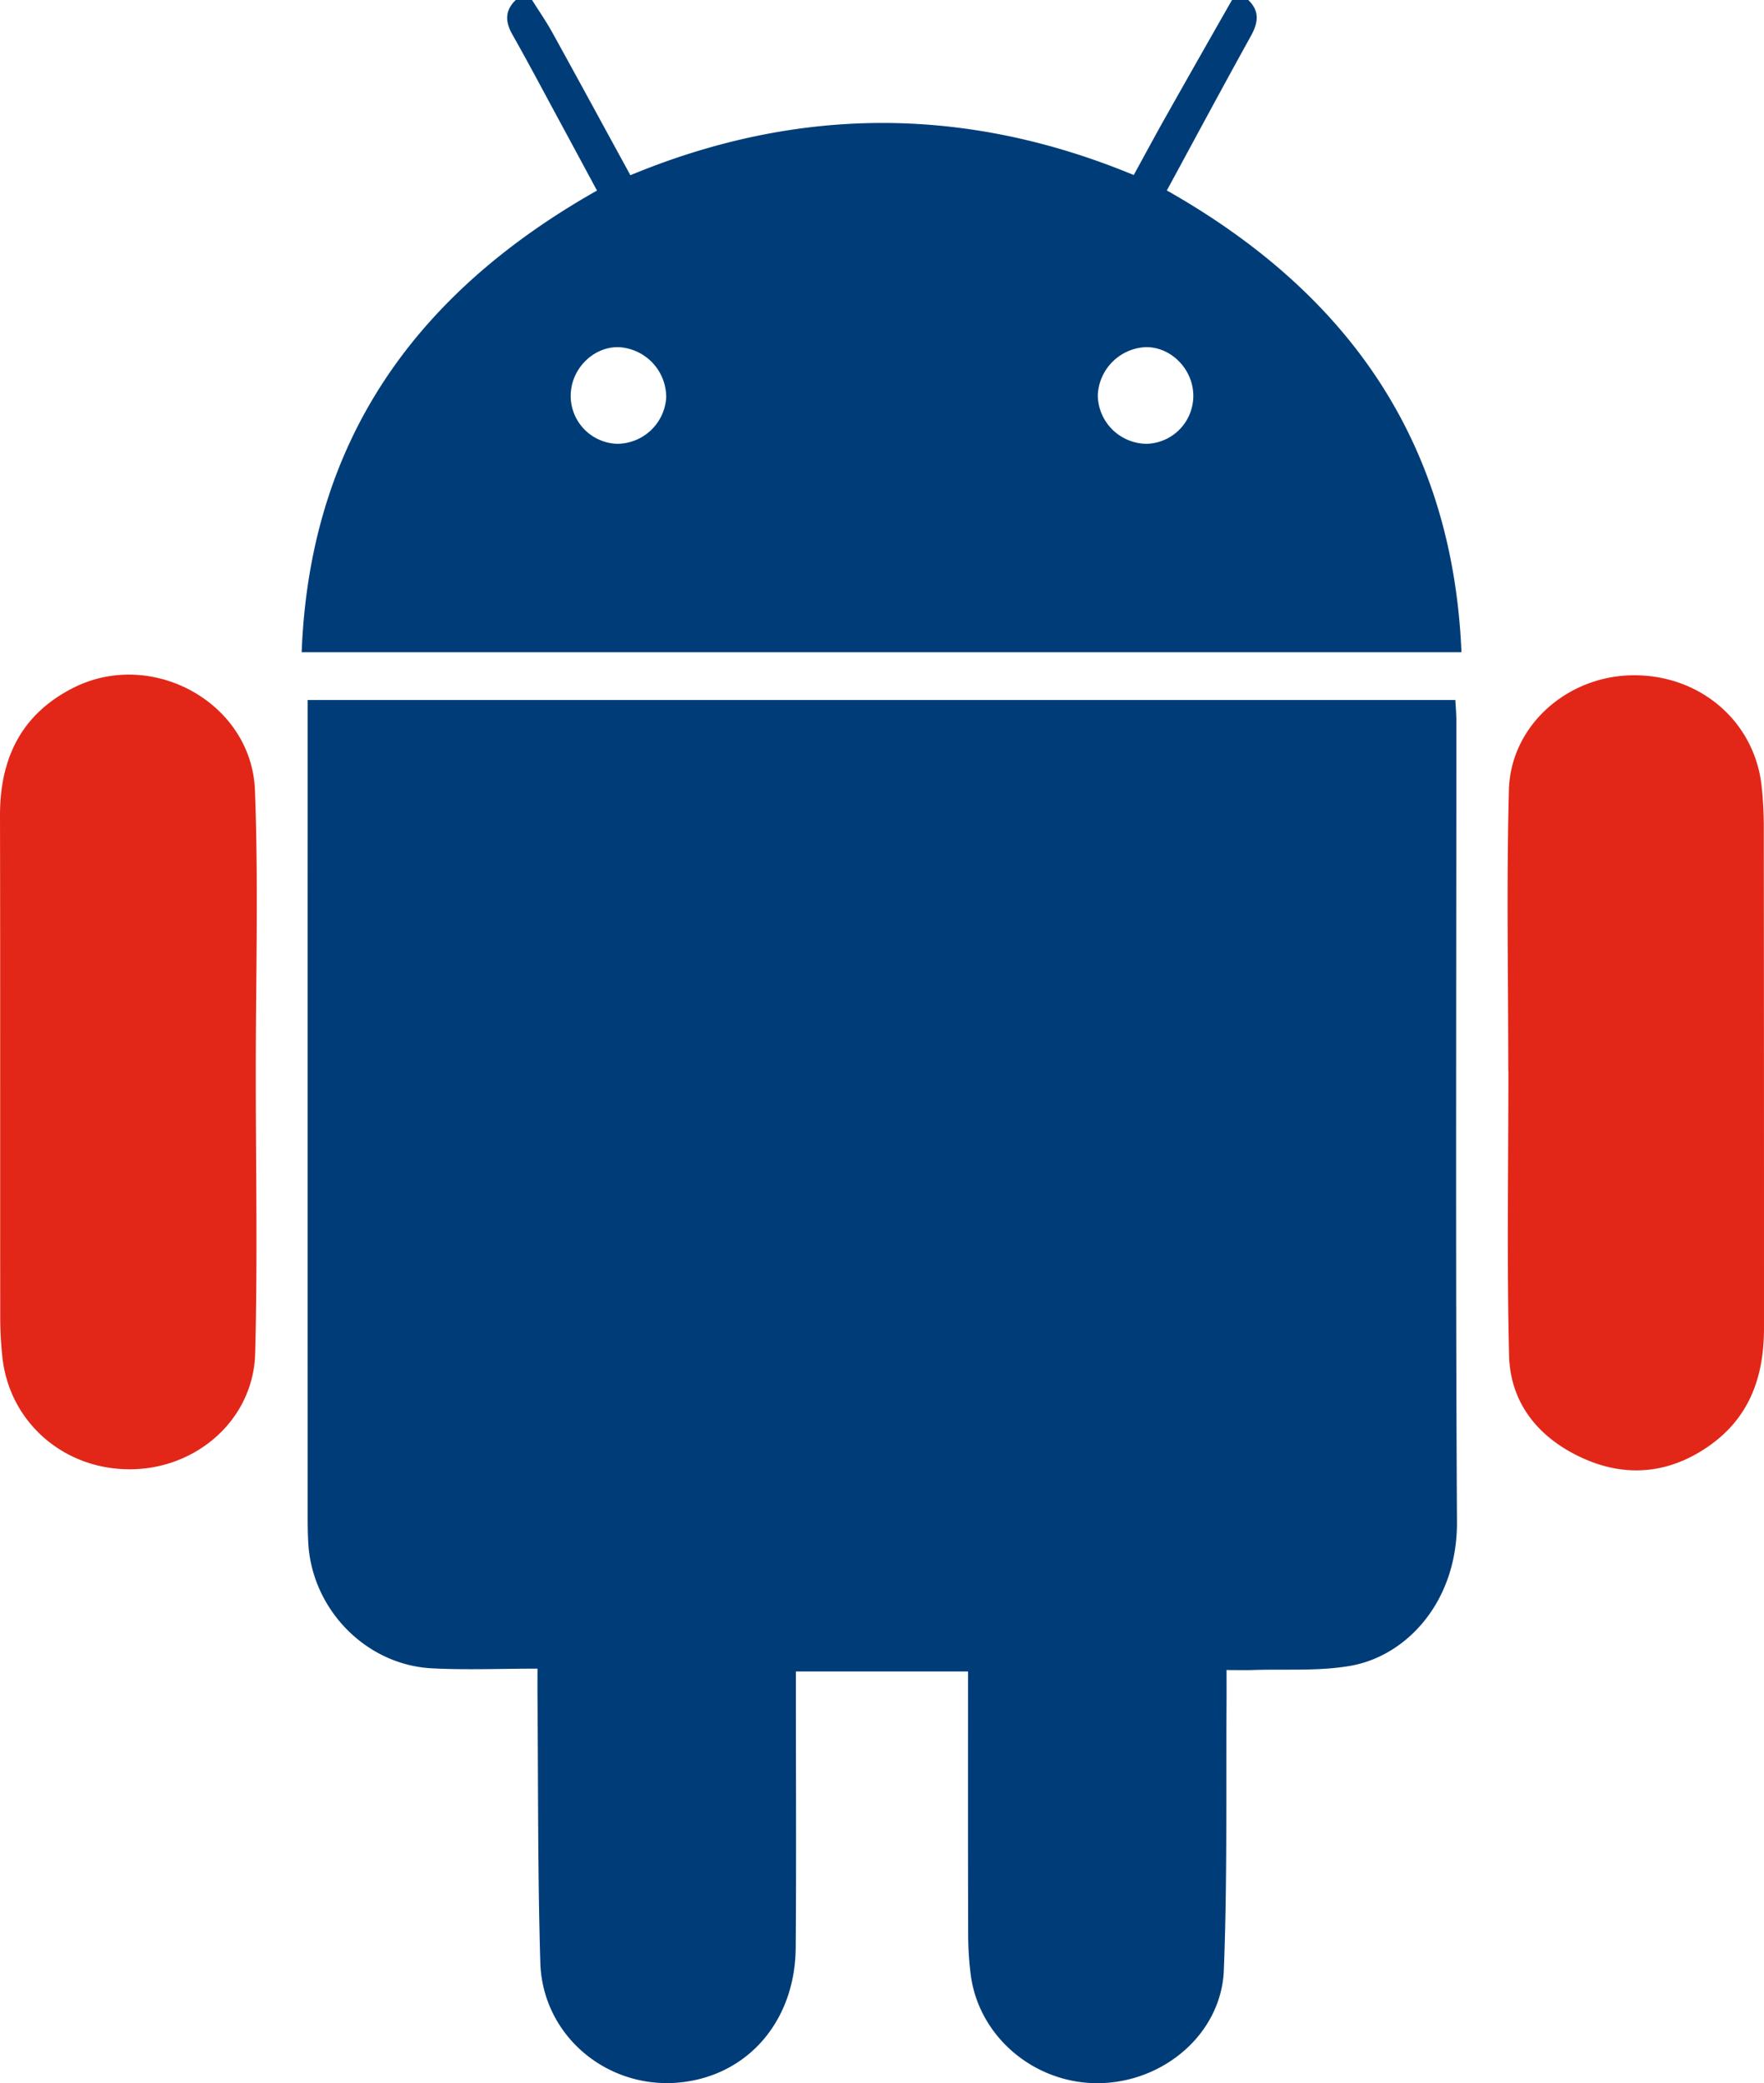 <svg xmlns="http://www.w3.org/2000/svg" width="375.412" height="443.33" viewBox="0 0 375.412 443.33">
  <g id="Android" transform="translate(-378 -8463.605)">
    <path id="Path_124582" data-name="Path 124582" d="M265.656,0c2.513,2.416,2.1,4.883.526,7.716-6,10.824-11.842,21.732-17.856,32.814,38.223,21.65,60.8,53.086,62.7,98.269H64.2c1.736-45.119,24.321-76.446,62.85-98.247-2.469-4.582-4.961-9.221-7.467-13.853-3.5-6.465-6.933-12.966-10.546-19.367-1.549-2.743-1.6-5.093.727-7.332h3.464c1.444,2.3,3,4.536,4.312,6.91,5.549,10.05,11.026,20.14,16.618,30.379,35.88-14.874,71.552-14.767,107.125-.042,2.383-4.346,4.487-8.274,6.675-12.155Q255.038,12.527,262.192,0ZM131.321,94.443a10.493,10.493,0,0,0,10.462-9.9A10.667,10.667,0,0,0,131.59,73.879c-5.359-.081-10.037,4.617-10.131,10.175a10.2,10.2,0,0,0,9.862,10.389m112.809,0a10.208,10.208,0,0,0,9.825-10.423c-.115-5.558-4.814-10.247-10.163-10.142a10.7,10.7,0,0,0-10.164,10.268,10.48,10.48,0,0,0,10.5,10.3" transform="translate(378 8463.605)" fill="#003d78"/>
    <path id="Path_124583" data-name="Path 124583" d="M261.032,355.415c0,2.757.013,4.758,0,6.76-.138,19.037.171,38.091-.576,57.1-.529,13.471-12.737,23.862-26.555,24.049-13.6.185-25.488-9.736-27.288-22.9a68.419,68.419,0,0,1-.571-9.051c-.051-18.452-.025-36.9-.025-55.658H169.378v4.659c0,18.035.1,36.07-.035,54.1-.118,15.408-9.9,26.9-24.023,28.629-15.673,1.913-29.861-9.642-30.332-25.446-.563-18.886-.436-37.794-.6-56.692-.015-1.7,0-3.392,0-5.86-7.827,0-15.166.313-22.469-.067-14.088-.731-25.577-12.606-26.318-26.762-.091-1.727-.122-3.46-.123-5.191q-.009-84.616,0-169.235v-4.875H309.729c.078,1.534.209,2.931.21,4.327.01,56.845-.193,113.691.13,170.534.1,17.154-10.815,28.576-22.619,30.66-6.741,1.191-13.786.675-20.7.9-1.7.056-3.409.008-5.722.008" transform="translate(378 8463.605)" fill="#003d78"/>
    <path id="Path_124584" data-name="Path 124584" d="M320.986,227.844c0-19.909-.393-39.828.136-59.722.363-13.621,12.278-24.152,26.108-24.41,14.486-.27,26.259,9.8,27.694,23.752a80.76,80.76,0,0,1,.448,8.2q.043,53.46.04,106.922c.016,10.091-2.891,18.783-11.364,24.886-8.414,6.061-17.7,7.093-27.038,2.919-9.293-4.153-15.6-11.515-15.853-21.956-.491-20.185-.143-40.39-.143-60.587h-.028" transform="translate(378 8463.605)" fill="#e22718"/>
    <path id="Path_124585" data-name="Path 124585" d="M54.435,228.329c0,19.906.4,39.822-.13,59.714-.369,13.914-12.257,24.449-26.314,24.635-14.351.189-26.064-10.007-27.5-24.012a80.766,80.766,0,0,1-.444-8.2C.015,244.834.071,209.2,0,173.564c-.024-12.157,4.527-21.6,15.63-27.2,16.72-8.431,37.92,3.174,38.629,21.826.762,20.021.172,40.093.176,60.143" transform="translate(378 8463.605)" fill="#e22718"/>
  </g>
</svg>
